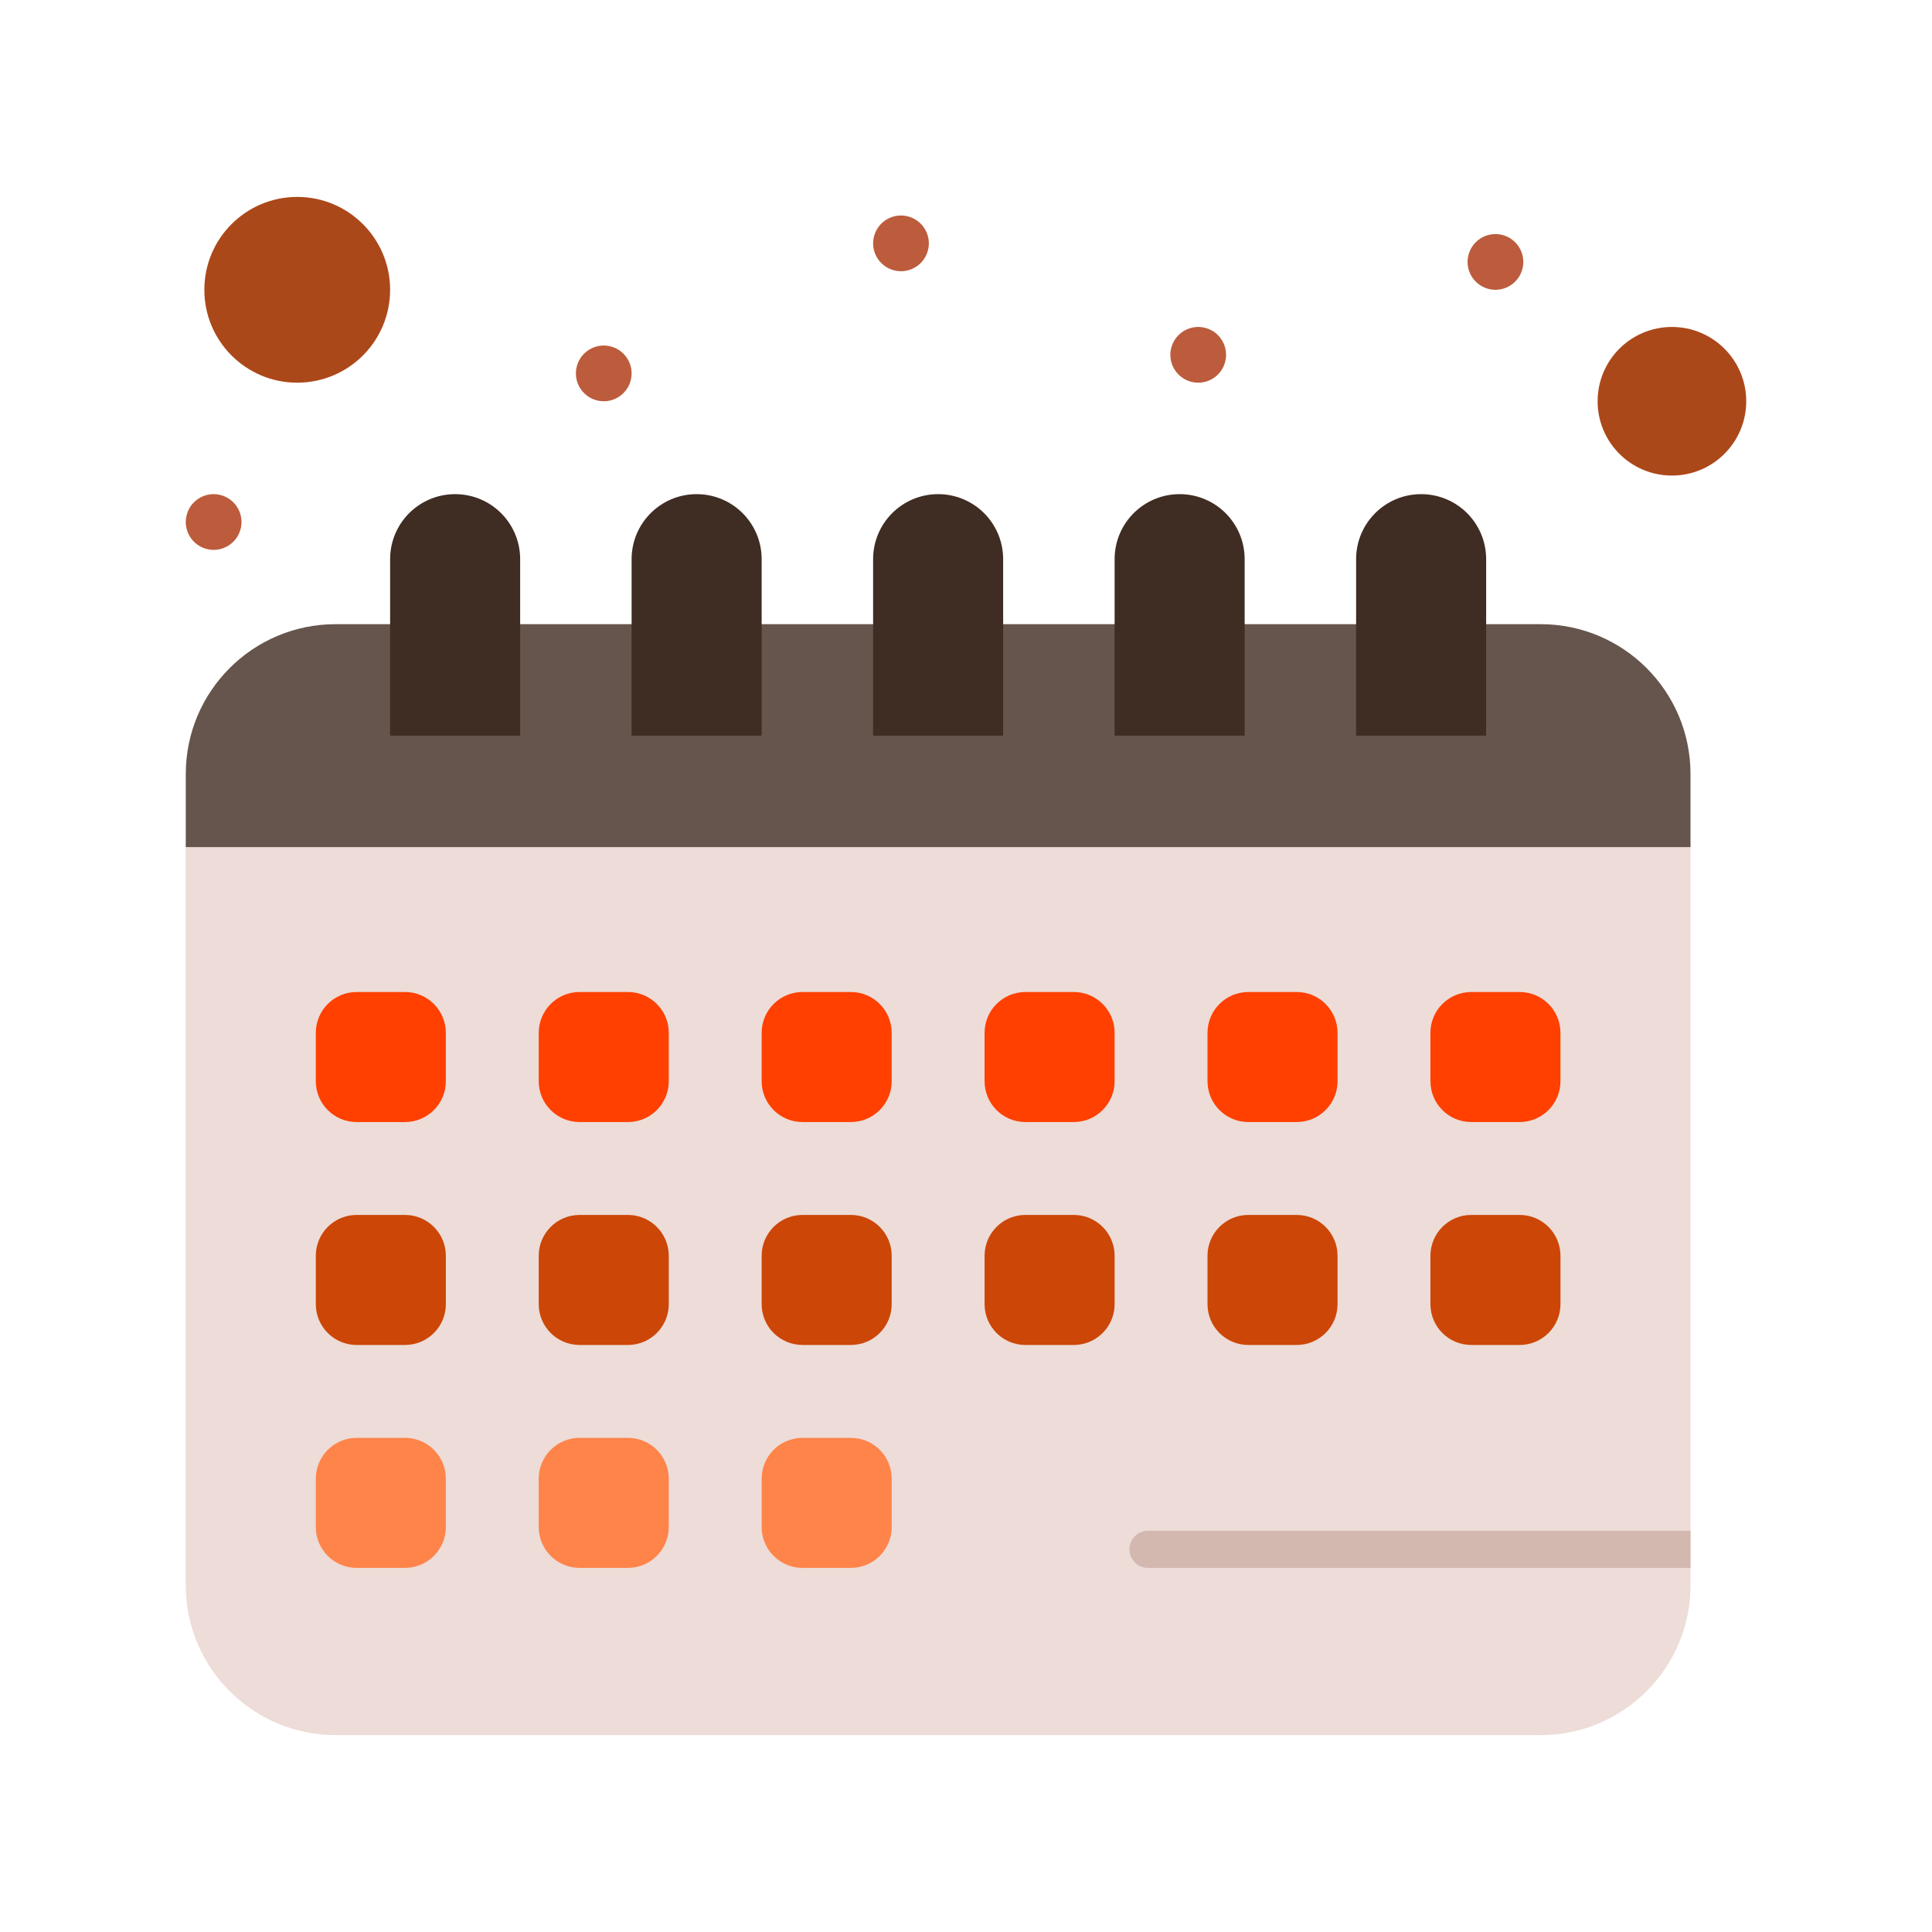 <?xml version="1.0" encoding="UTF-8"?> <svg xmlns="http://www.w3.org/2000/svg" viewBox="0 0 520 520" id="CalendarAppointment"><path fill="#eddcd7" d="M50,227v199.67C50,448.94,68.061,467,90.331,467H414.67c22.271,0,40.33-18.06,40.33-40.33V417V227 H50z" class="colord7deed svgShape"></path><path fill="#ff844a" d="M240 398v13c0 6.08-4.92 11-11 11h-13c-6.08 0-11-4.92-11-11v-13c0-6.08 4.92-11 11-11h13C235.081 387 240 391.92 240 398zM180 398v13c0 6.08-4.92 11-11 11h-13c-6.08 0-11-4.92-11-11v-13c0-6.08 4.92-11 11-11h13C175.081 387 180 391.92 180 398zM120 398v13c0 6.08-4.92 11-11 11H96c-6.08 0-11-4.92-11-11v-13c0-6.08 4.92-11 11-11h13C115.081 387 120 391.92 120 398z" class="color4a78ff svgShape"></path><path fill="#cc4607" d="M420,338v13c0,6.08-4.92,11-11,11h-13c-6.08,0-11-4.92-11-11v-13c0-6.08,4.92-11,11-11h13 C415.08,327,420,331.92,420,338z" class="color07cc66 svgShape"></path><path fill="#ff4000" d="M420,278v13c0,6.08-4.92,11-11,11h-13c-6.08,0-11-4.92-11-11v-13c0-6.08,4.92-11,11-11h13 C415.08,267,420,271.92,420,278z" class="colorffd400 svgShape"></path><path fill="#cc4607" d="M360,338v13c0,6.08-4.92,11-11,11h-13c-6.08,0-11-4.92-11-11v-13c0-6.08,4.92-11,11-11h13 C355.08,327,360,331.92,360,338z" class="color07cc66 svgShape"></path><path fill="#ff4000" d="M360,278v13c0,6.08-4.92,11-11,11h-13c-6.08,0-11-4.92-11-11v-13c0-6.08,4.92-11,11-11h13 C355.08,267,360,271.92,360,278z" class="colorffd400 svgShape"></path><path fill="#cc4607" d="M300,338v13c0,6.08-4.92,11-11,11h-13c-6.08,0-11-4.92-11-11v-13c0-6.08,4.92-11,11-11h13 C295.08,327,300,331.92,300,338z" class="color07cc66 svgShape"></path><path fill="#ff4000" d="M300,278v13c0,6.08-4.92,11-11,11h-13c-6.08,0-11-4.92-11-11v-13c0-6.08,4.92-11,11-11h13 C295.08,267,300,271.92,300,278z" class="colorffd400 svgShape"></path><path fill="#cc4607" d="M240,338v13c0,6.08-4.92,11-11,11h-13c-6.08,0-11-4.92-11-11v-13c0-6.08,4.92-11,11-11h13 C235.081,327,240,331.92,240,338z" class="color07cc66 svgShape"></path><path fill="#ff4000" d="M240,278v13c0,6.08-4.92,11-11,11h-13c-6.08,0-11-4.92-11-11v-13c0-6.08,4.92-11,11-11h13 C235.081,267,240,271.92,240,278z" class="colorffd400 svgShape"></path><path fill="#cc4607" d="M180,338v13c0,6.08-4.92,11-11,11h-13c-6.08,0-11-4.92-11-11v-13c0-6.08,4.92-11,11-11h13 C175.081,327,180,331.92,180,338z" class="color07cc66 svgShape"></path><path fill="#ff4000" d="M180,278v13c0,6.08-4.92,11-11,11h-13c-6.08,0-11-4.92-11-11v-13c0-6.08,4.92-11,11-11h13 C175.081,267,180,271.92,180,278z" class="colorffd400 svgShape"></path><path fill="#cc4607" d="M120,338v13c0,6.08-4.92,11-11,11H96c-6.08,0-11-4.92-11-11v-13c0-6.08,4.92-11,11-11h13 C115.081,327,120,331.92,120,338z" class="color07cc66 svgShape"></path><path fill="#ff4000" d="M120,278v13c0,6.08-4.92,11-11,11H96c-6.08,0-11-4.92-11-11v-13c0-6.08,4.92-11,11-11h13 C115.081,267,120,271.92,120,278z" class="colorffd400 svgShape"></path><path fill="#d2b8af" d="M455,412H309c-2.761,0-5,2.238-5,5s2.239,5,5,5h146v-5V412z" class="colorafb9d2 svgShape"></path><path fill="#ab4819" d="M450,88c11.051,0,20,8.95,20,20s-8.949,20-20,20c-11.049,0-20-8.95-20-20S438.951,88,450,88z" class="color19ab5c svgShape"></path><path fill="#66554d" d="M414.67,168c22.271,0,40.33,18.06,40.33,40.33V228H50v-19.67c0-22.27,18.06-40.33,40.33-40.33 H414.67z" class="color757d8c svgShape"></path><path fill="#bc5c3c" d="M404.561,63.29c3.98,1.14,6.29,5.29,5.15,9.27c-1.131,3.98-5.291,6.29-9.271,5.15 c-3.979-1.13-6.29-5.29-5.149-9.27C396.431,64.46,400.58,62.15,404.561,63.29z" class="colord7e816 svgShape"></path><path fill="#3f2c23" d="M400 168v30h-35v-30-17.5c0-9.67 7.83-17.5 17.5-17.5 4.84 0 9.211 1.96 12.381 5.12 3.16 3.17 5.119 7.54 5.119 12.38V168zM335 168v30h-35v-30-17.5c0-9.67 7.83-17.5 17.5-17.5 4.84 0 9.211 1.96 12.381 5.12 3.16 3.17 5.119 7.54 5.119 12.38V168z" class="color232b3f svgShape"></path><path fill="#bc5c3c" d="M324.561,88.29c3.98,1.13,6.29,5.29,5.15,9.27c-1.131,3.98-5.291,6.29-9.271,5.15 s-6.29-5.29-5.149-9.27C316.431,89.46,320.58,87.15,324.561,88.29z" class="colord7e816 svgShape"></path><path fill="#3f2c23" d="M270,168v30h-35v-30v-17.5c0-9.67,7.83-17.5,17.5-17.5c4.839,0,9.21,1.96,12.38,5.12 c3.16,3.17,5.119,7.54,5.119,12.38V168z" class="color232b3f svgShape"></path><path fill="#bc5c3c" d="M244.561,58.29c3.98,1.13,6.29,5.29,5.15,9.27s-5.29,6.29-9.27,5.15s-6.29-5.29-5.15-9.27 C236.42,59.46,240.581,57.15,244.561,58.29z" class="colord7e816 svgShape"></path><path fill="#3f2c23" d="M205,168v30h-35v-30v-17.5c0-9.67,7.83-17.5,17.5-17.5c4.84,0,9.21,1.96,12.38,5.12 c3.16,3.17,5.12,7.54,5.12,12.38V168z" class="color232b3f svgShape"></path><path fill="#bc5c3c" d="M164.561,93.29c3.98,1.13,6.29,5.29,5.15,9.27c-1.13,3.98-5.29,6.29-9.27,5.15 s-6.29-5.29-5.15-9.27S160.581,92.15,164.561,93.29z" class="colord7e816 svgShape"></path><path fill="#3f2c23" d="M140,168v30h-35v-30v-17.5c0-9.67,7.83-17.5,17.5-17.5c4.84,0,9.21,1.96,12.38,5.12 c3.16,3.17,5.12,7.54,5.12,12.38V168z" class="color232b3f svgShape"></path><path fill="#ab4819" d="M80,53c13.81,0,25,11.19,25,25s-11.19,25-25,25S55,91.81,55,78S66.19,53,80,53z" class="color19ab5c svgShape"></path><path fill="#bc5c3c" d="M59.561,133.29c3.98,1.14,6.29,5.29,5.15,9.27s-5.29,6.29-9.27,5.15 c-3.98-1.13-6.29-5.29-5.15-9.27C51.42,134.46,55.581,132.15,59.561,133.29z" class="colord7e816 svgShape"></path></svg> 